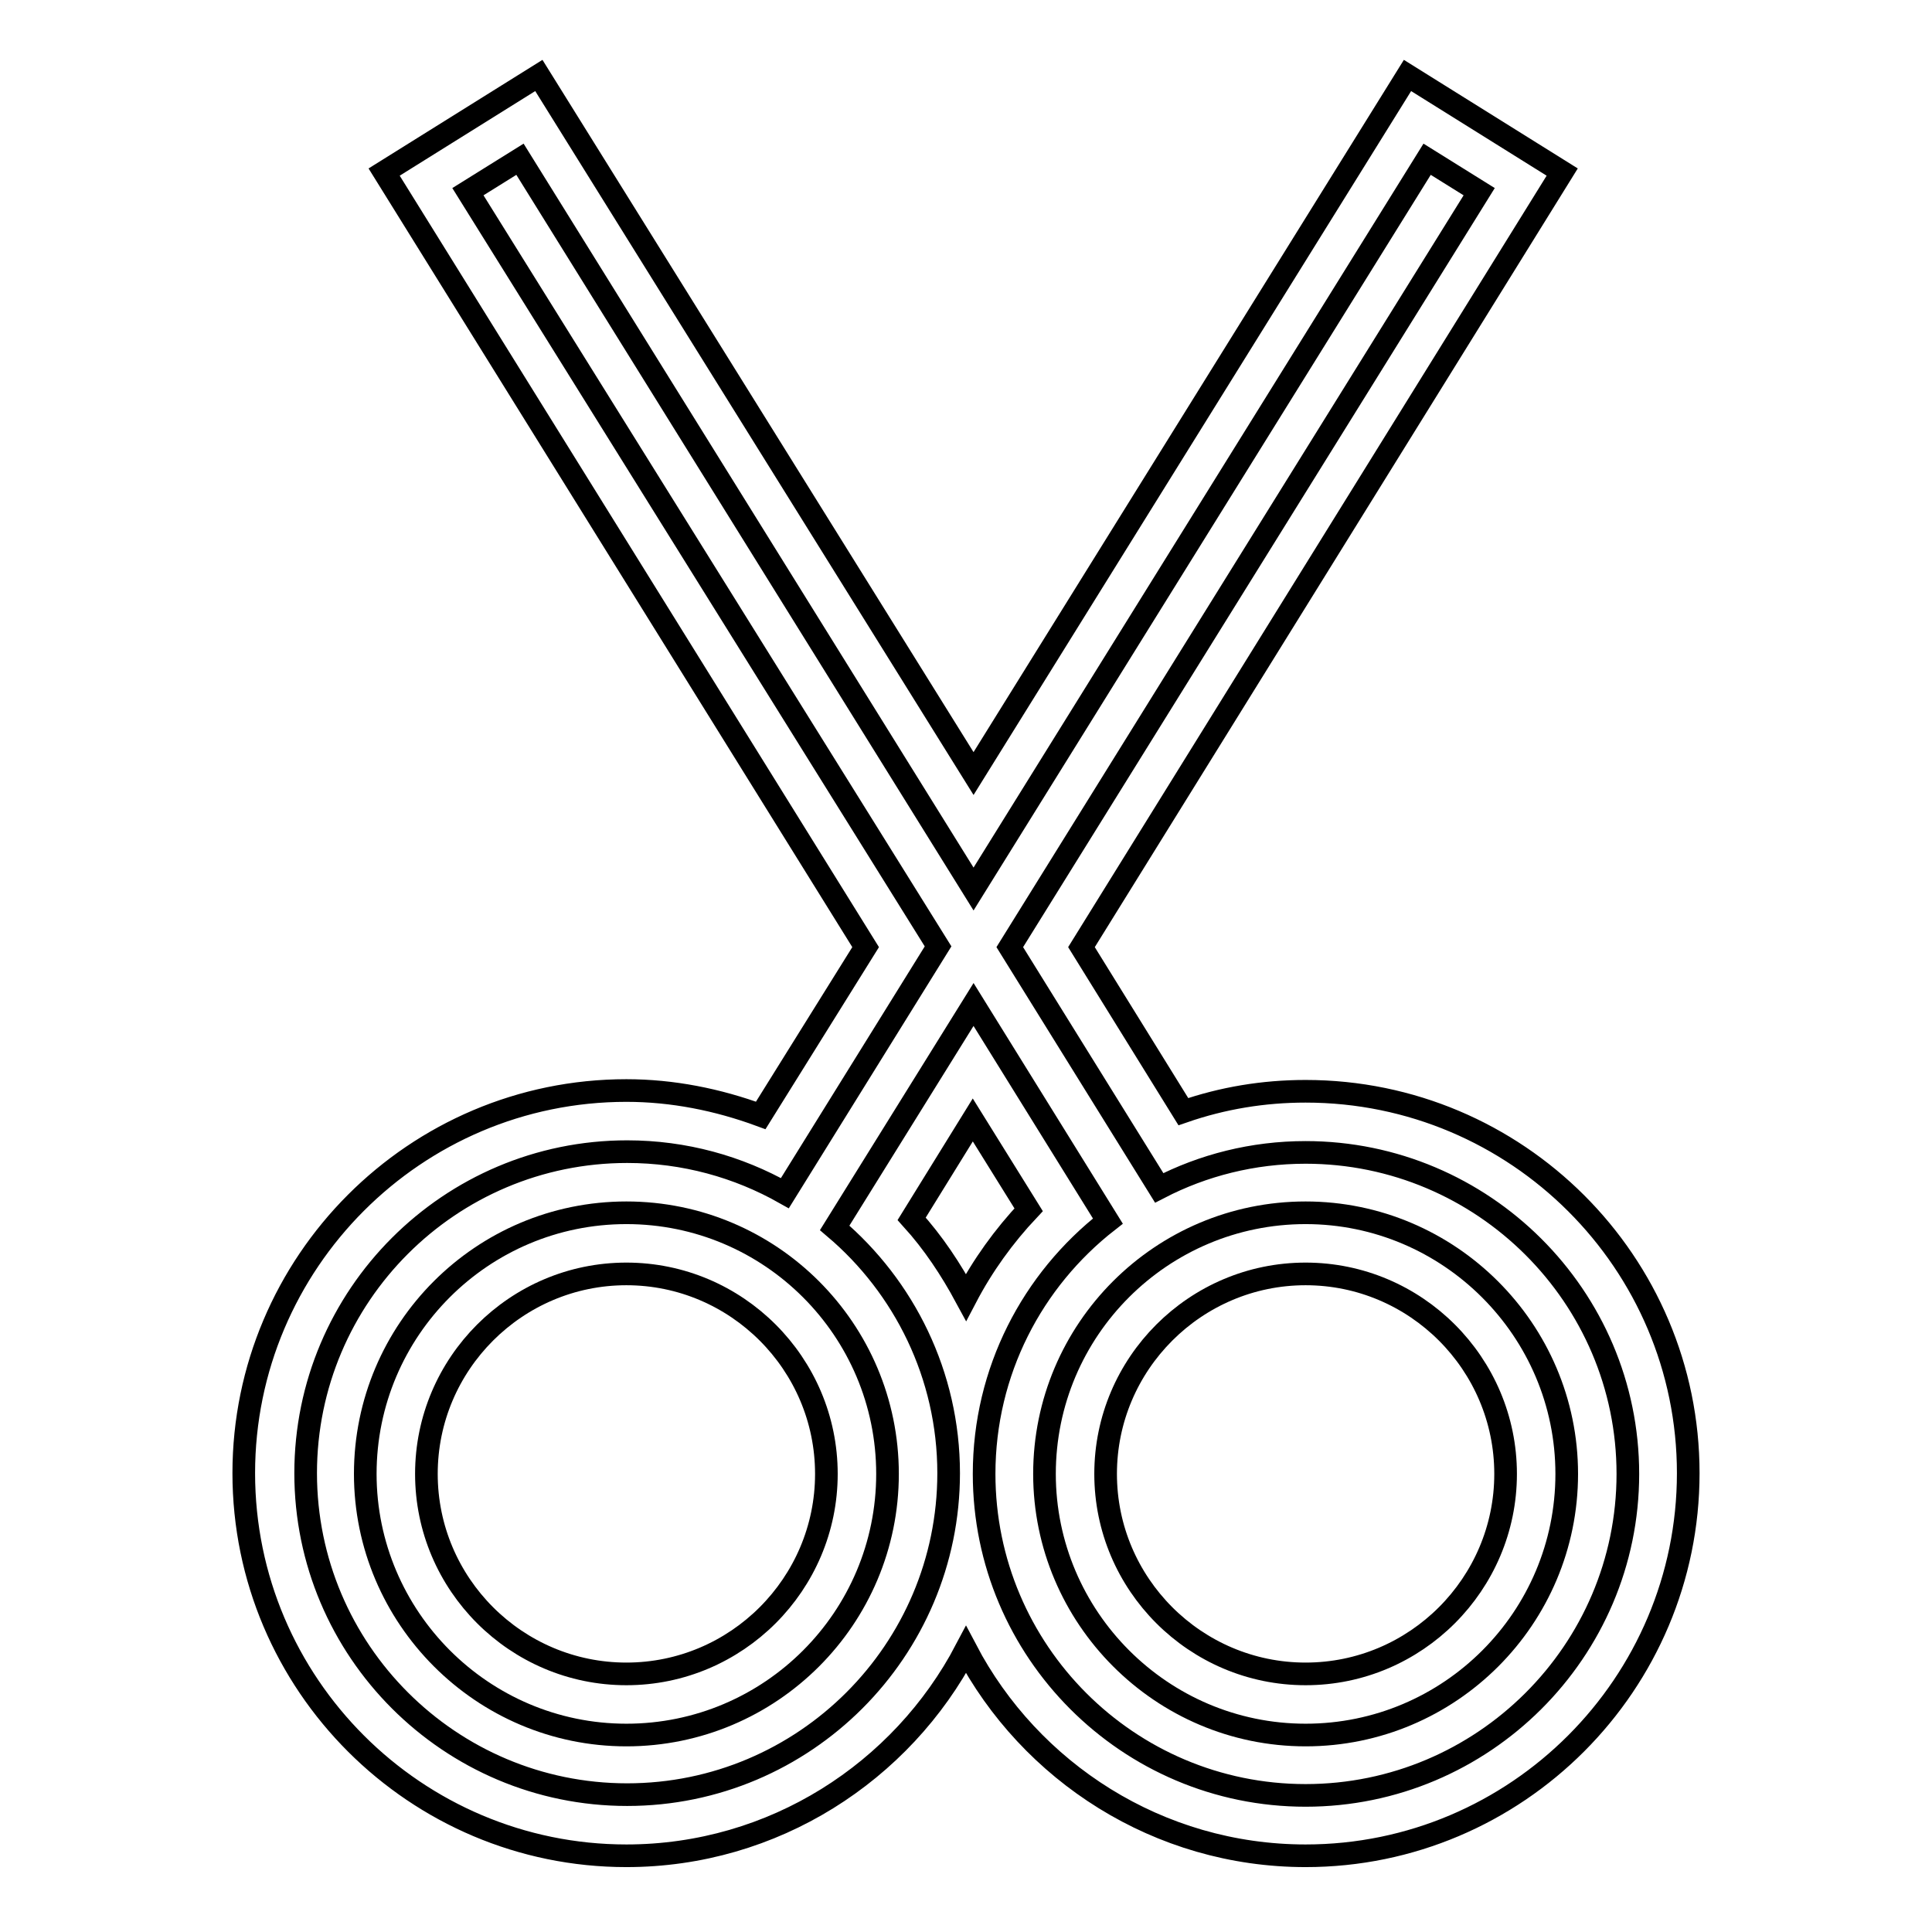 <?xml version="1.0" encoding="utf-8"?>
<!-- Svg Vector Icons : http://www.onlinewebfonts.com/icon -->
<!DOCTYPE svg PUBLIC "-//W3C//DTD SVG 1.1//EN" "http://www.w3.org/Graphics/SVG/1.1/DTD/svg11.dtd">
<svg version="1.1" xmlns="http://www.w3.org/2000/svg" xmlns:xlink="http://www.w3.org/1999/xlink" x="0px" y="0px" viewBox="0 0 256 256" enable-background="new 0 0 256 256" xml:space="preserve">
<g><g><g><g><path stroke-width="3" fill-opacity="0" stroke="#000000"  d="M83,160.7c-19.1,0-34.6,15.5-34.6,34.6c0,19,15.5,34.6,34.6,34.6c19.1,0,34.6-15.5,34.6-34.6S102.1,160.7,83,160.7z M83,221.8c-14.6,0-26.5-11.9-26.5-26.5c0-14.6,11.9-26.5,26.5-26.5c14.6,0,26.5,11.9,26.5,26.5C109.5,209.9,97.6,221.8,83,221.8z"/><path stroke-width="3" fill-opacity="0" stroke="#000000"  d="M173,144.6c-5.6,0-11,0.9-16.2,2.7l-13.5-21.8L207,22.8L186.5,10L129,102.5L71.4,10L50.9,22.8l63.8,102.7l-13.9,22.3c-5.7-2.1-11.7-3.3-17.8-3.3c-28,0-50.7,22.8-50.7,50.7c0,28,22.8,50.7,50.7,50.7c19.5,0,36.5-11.1,45-27.3c8.5,16.2,25.5,27.3,45,27.3c28,0,50.7-22.8,50.7-50.7C223.7,167.3,201,144.6,173,144.6z M128,171.9c-2-3.7-4.3-7.2-7.2-10.4l8.1-13.1l7.4,11.9C133,163.8,130.2,167.7,128,171.9z M173,237.9c-23.5,0-42.6-19.1-42.6-42.6c0-13.6,6.4-25.7,16.4-33.5L129,133.1l-18.4,29.6c9.2,7.8,15.1,19.5,15.1,32.5c0,23.5-19.1,42.6-42.6,42.6c-23.5,0-42.6-19.1-42.6-42.6c0-23.5,19.1-42.6,42.6-42.6c7.6,0,14.7,2,20.9,5.5l20.3-32.7L62,25.4l6.9-4.3l60.1,96.7l60.1-96.7l6.9,4.3l-62.2,100.1l19.8,31.9c5.8-3,12.4-4.7,19.4-4.7c23.5,0,42.7,19.1,42.7,42.6S196.5,237.9,173,237.9z"/><path stroke-width="3" fill-opacity="0" stroke="#000000"  d="M173,160.7c-19.1,0-34.6,15.5-34.6,34.6c0,19,15.5,34.6,34.6,34.6c19.1,0,34.6-15.5,34.6-34.6C207.6,176.2,192,160.7,173,160.7z M173,221.8c-14.6,0-26.5-11.9-26.5-26.5c0-14.6,11.9-26.5,26.5-26.5c14.6,0,26.5,11.9,26.5,26.5C199.5,209.9,187.6,221.8,173,221.8z"/></g></g><g></g><g></g><g></g><g></g><g></g><g></g><g></g><g></g><g></g><g></g><g></g><g></g><g></g><g></g><g></g></g></g>
</svg>